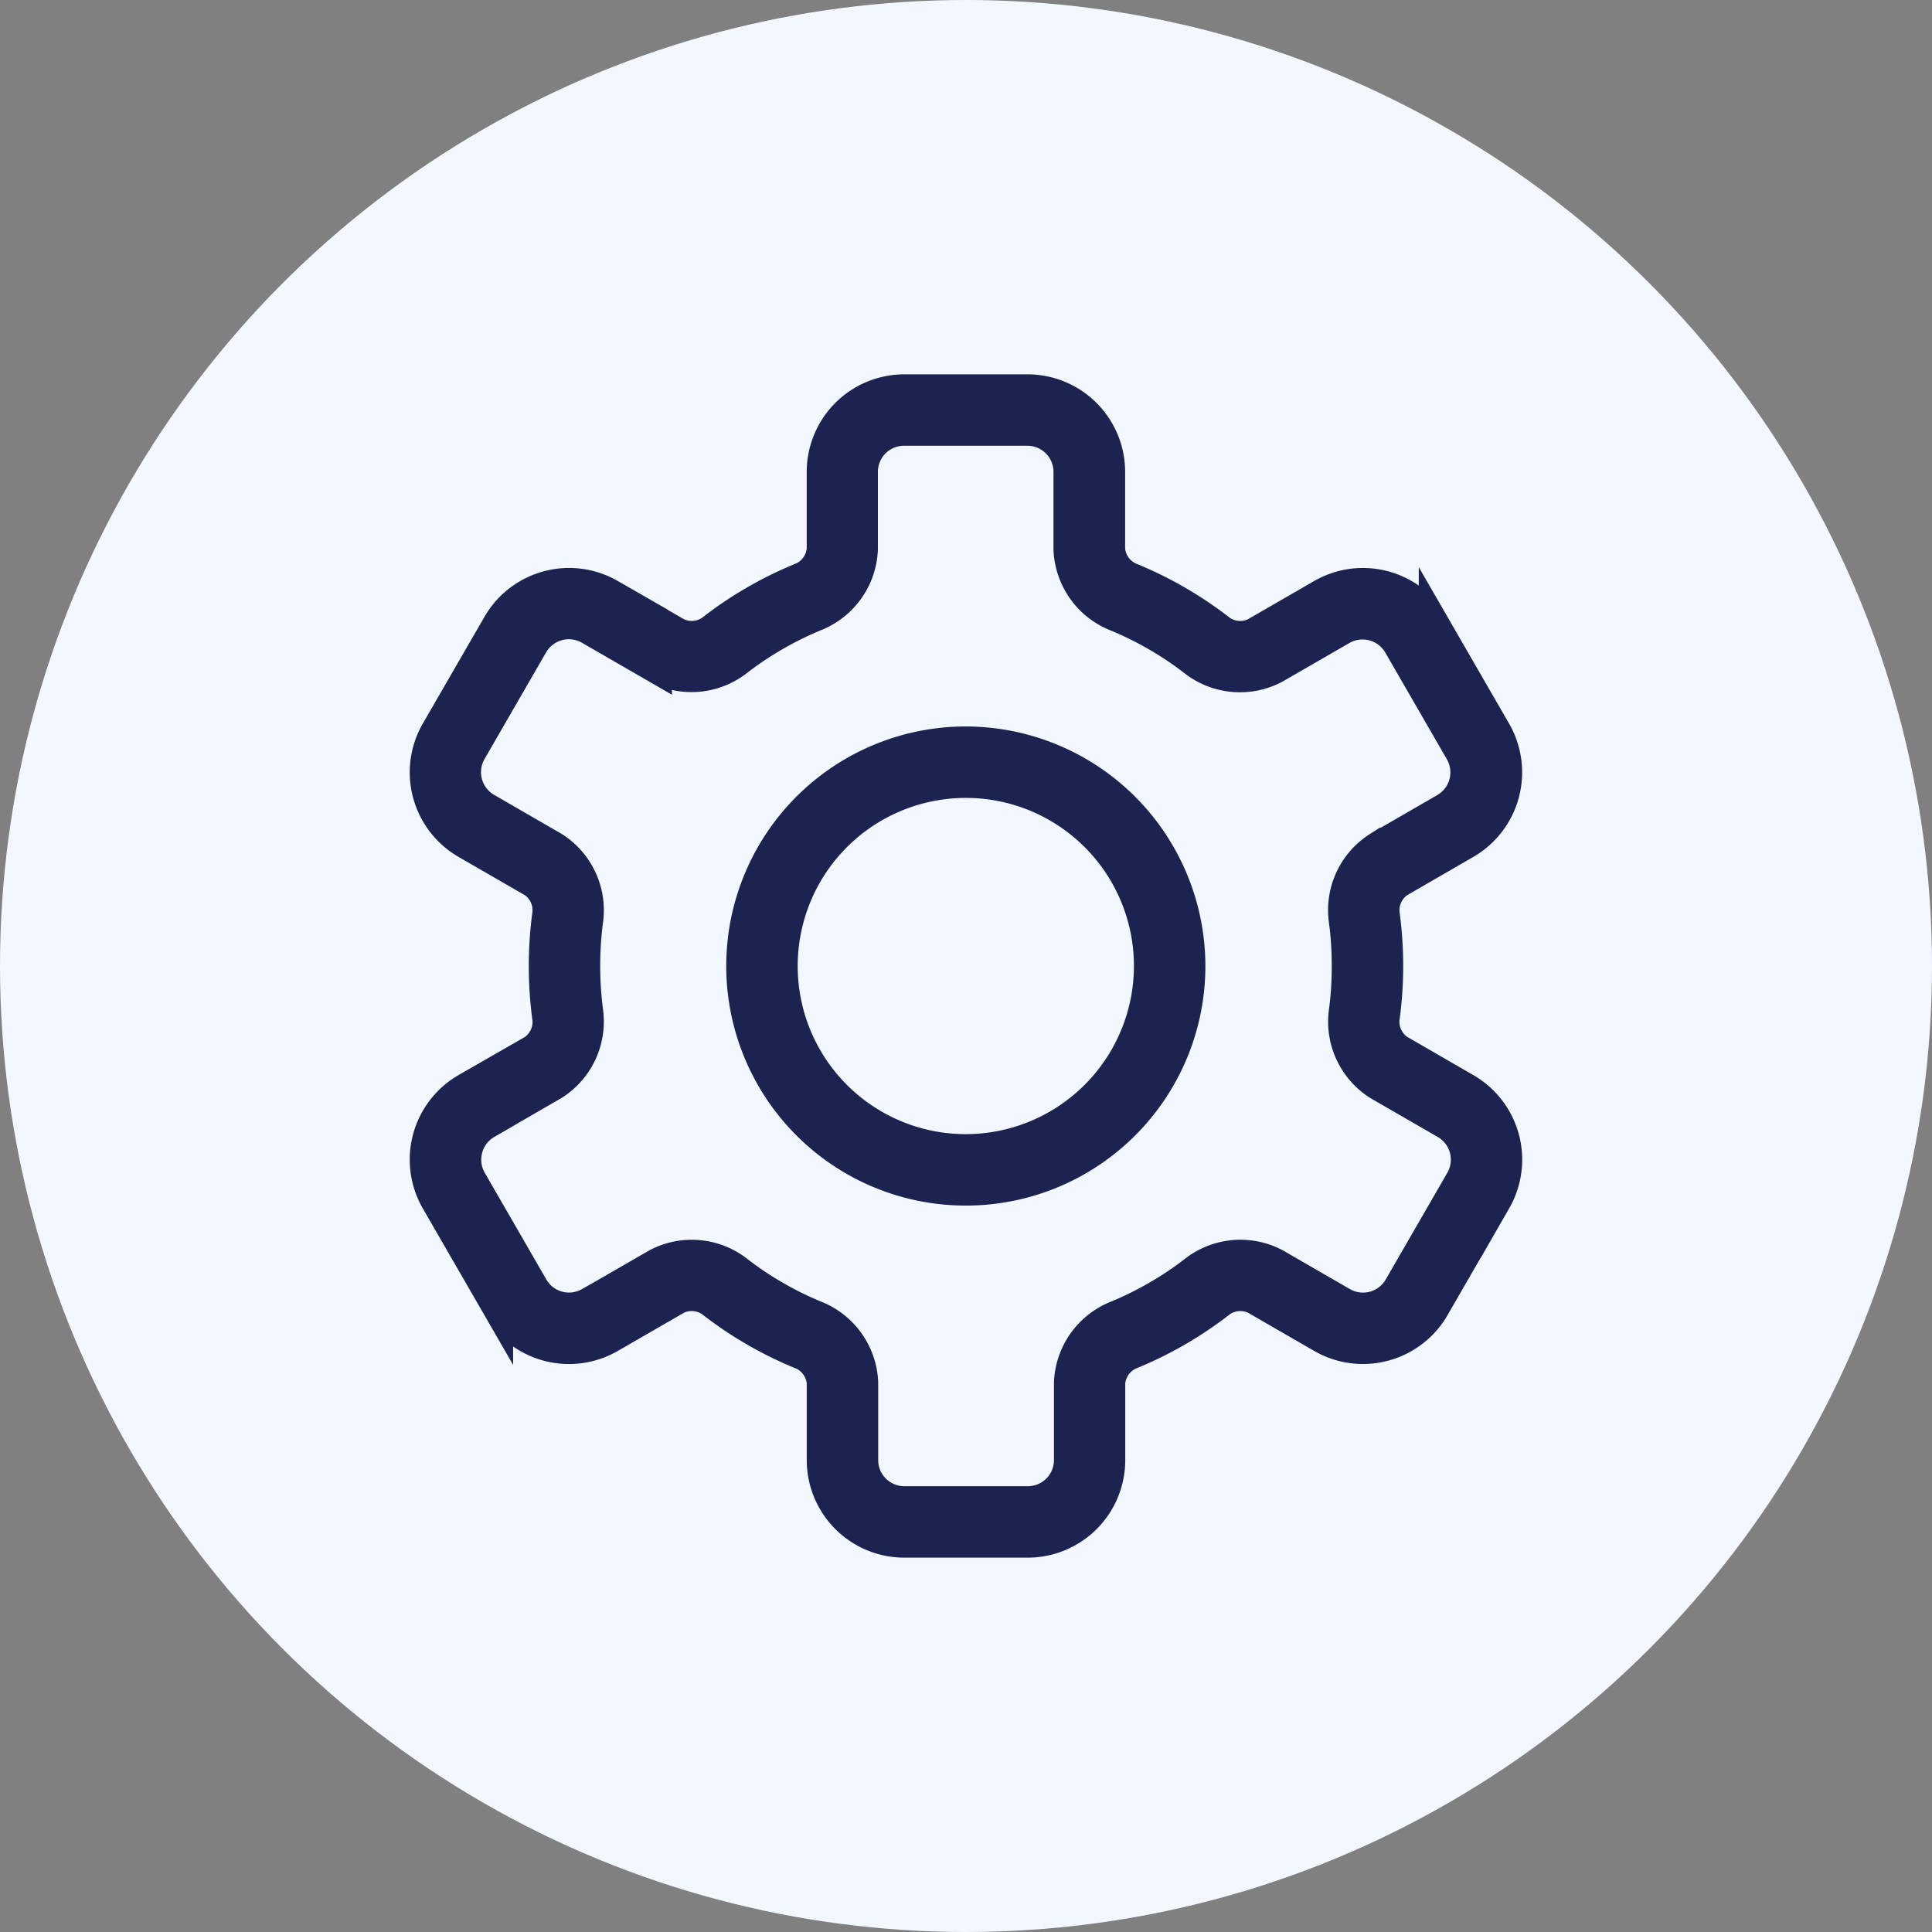 <?xml version="1.0" encoding="UTF-8"?> <svg xmlns="http://www.w3.org/2000/svg" id="Componente_48_1" data-name="Componente 48 – 1" width="63" height="63" viewBox="0 0 63 63"><rect x="0" y="0" width="63" height="63" fill="#808080" stroke="none"/><circle id="Elipse_194" data-name="Elipse 194" cx="31.5" cy="31.5" r="31.5" fill="#f3f7ff"></circle><g id="noun_cog_411496" transform="translate(13.86 12.707)"><g id="Grupo_8813" data-name="Grupo 8813" transform="translate(0 0)"><path id="Trazado_12747" data-name="Trazado 12747" d="M39.8,32.493a7.312,7.312,0,1,0,7.311,7.312A7.321,7.321,0,0,0,39.8,32.493Zm0,13.294a5.982,5.982,0,1,1,5.981-5.982A5.989,5.989,0,0,1,39.8,45.787Z" transform="translate(-22.165 -21.011)" fill="#1d2351" stroke="#1d2351" stroke-width="1"></path><path id="Trazado_12748" data-name="Trazado 12748" d="M39.514,21.065,41.7,19.8a2.684,2.684,0,0,0,.98-3.659l-2.014-3.489a2.684,2.684,0,0,0-3.659-.981l-2.19,1.264a1.112,1.112,0,0,1-1.1-.087,12.45,12.45,0,0,0-3-1.731,1.116,1.116,0,0,1-.626-.912V7.679A2.683,2.683,0,0,0,27.415,5H23.387a2.682,2.682,0,0,0-2.679,2.679v2.527a1.117,1.117,0,0,1-.626.911,12.12,12.12,0,0,0-1.559.76,11.978,11.978,0,0,0-1.438.97,1.112,1.112,0,0,1-1.1.088l-2.19-1.265a2.685,2.685,0,0,0-3.659.981L8.12,16.141A2.685,2.685,0,0,0,9.1,19.8l2.19,1.264a1.111,1.111,0,0,1,.474,1,12.66,12.66,0,0,0,0,3.464,1.113,1.113,0,0,1-.474,1L9.1,27.785a2.686,2.686,0,0,0-.98,3.66l2.014,3.489a2.684,2.684,0,0,0,3.66.981l2.189-1.264a1.111,1.111,0,0,1,1.1.087,12.421,12.421,0,0,0,3,1.732,1.116,1.116,0,0,1,.626.911v2.526a2.682,2.682,0,0,0,2.679,2.679h4.028a2.682,2.682,0,0,0,2.679-2.679V37.381a1.117,1.117,0,0,1,.626-.911,12.413,12.413,0,0,0,3-1.732,1.114,1.114,0,0,1,1.1-.087l2.188,1.263a2.683,2.683,0,0,0,3.659-.98l2.014-3.489a2.684,2.684,0,0,0-.981-3.659l-2.188-1.264a1.112,1.112,0,0,1-.474-1,12.637,12.637,0,0,0,0-3.464A1.112,1.112,0,0,1,39.514,21.065Zm-1.786,1.207a11.032,11.032,0,0,1,.1,1.522,10.891,10.891,0,0,1-.1,1.521,2.443,2.443,0,0,0,1.122,2.359l2.189,1.263a1.356,1.356,0,0,1,.494,1.844l-2.014,3.489a1.355,1.355,0,0,1-1.844.494L35.487,33.5a2.444,2.444,0,0,0-2.6.206,10.716,10.716,0,0,1-1.266.852,10.9,10.9,0,0,1-1.371.671,2.448,2.448,0,0,0-1.48,2.152v2.526a1.351,1.351,0,0,1-1.349,1.349H23.388a1.351,1.351,0,0,1-1.349-1.349V37.381a2.448,2.448,0,0,0-1.48-2.152,10.767,10.767,0,0,1-1.371-.67,10.645,10.645,0,0,1-1.266-.852,2.442,2.442,0,0,0-2.6-.206l-1.478.853,0,.007c-.134.07-.346.192-.714.4a1.351,1.351,0,0,1-1.844-.493L9.273,30.781a1.358,1.358,0,0,1,.494-1.845c.411-.236.607-.349.709-.412v0l1.477-.854a2.443,2.443,0,0,0,1.122-2.358,11.455,11.455,0,0,1,0-3.043,2.441,2.441,0,0,0-1.122-2.359l-1.482-.856,0,0-.711-.411a1.356,1.356,0,0,1-.494-1.844l2.014-3.489a1.357,1.357,0,0,1,1.843-.494l2.19,1.265a2.443,2.443,0,0,0,2.6-.206,11.148,11.148,0,0,1,2.636-1.522,2.447,2.447,0,0,0,1.48-2.152V7.679a1.351,1.351,0,0,1,1.349-1.35h4.028a1.351,1.351,0,0,1,1.349,1.35v2.527a2.447,2.447,0,0,0,1.479,2.152,10.989,10.989,0,0,1,1.371.67,10.872,10.872,0,0,1,1.266.852,2.443,2.443,0,0,0,2.6.207l2.19-1.263a1.356,1.356,0,0,1,1.843.493l2.014,3.489a1.356,1.356,0,0,1-.494,1.844l-2.188,1.264A2.441,2.441,0,0,0,37.727,22.271Z" transform="translate(-7.762 -5)" fill="#1d2351" stroke="#1d2351" stroke-width="1"></path></g></g></svg> 